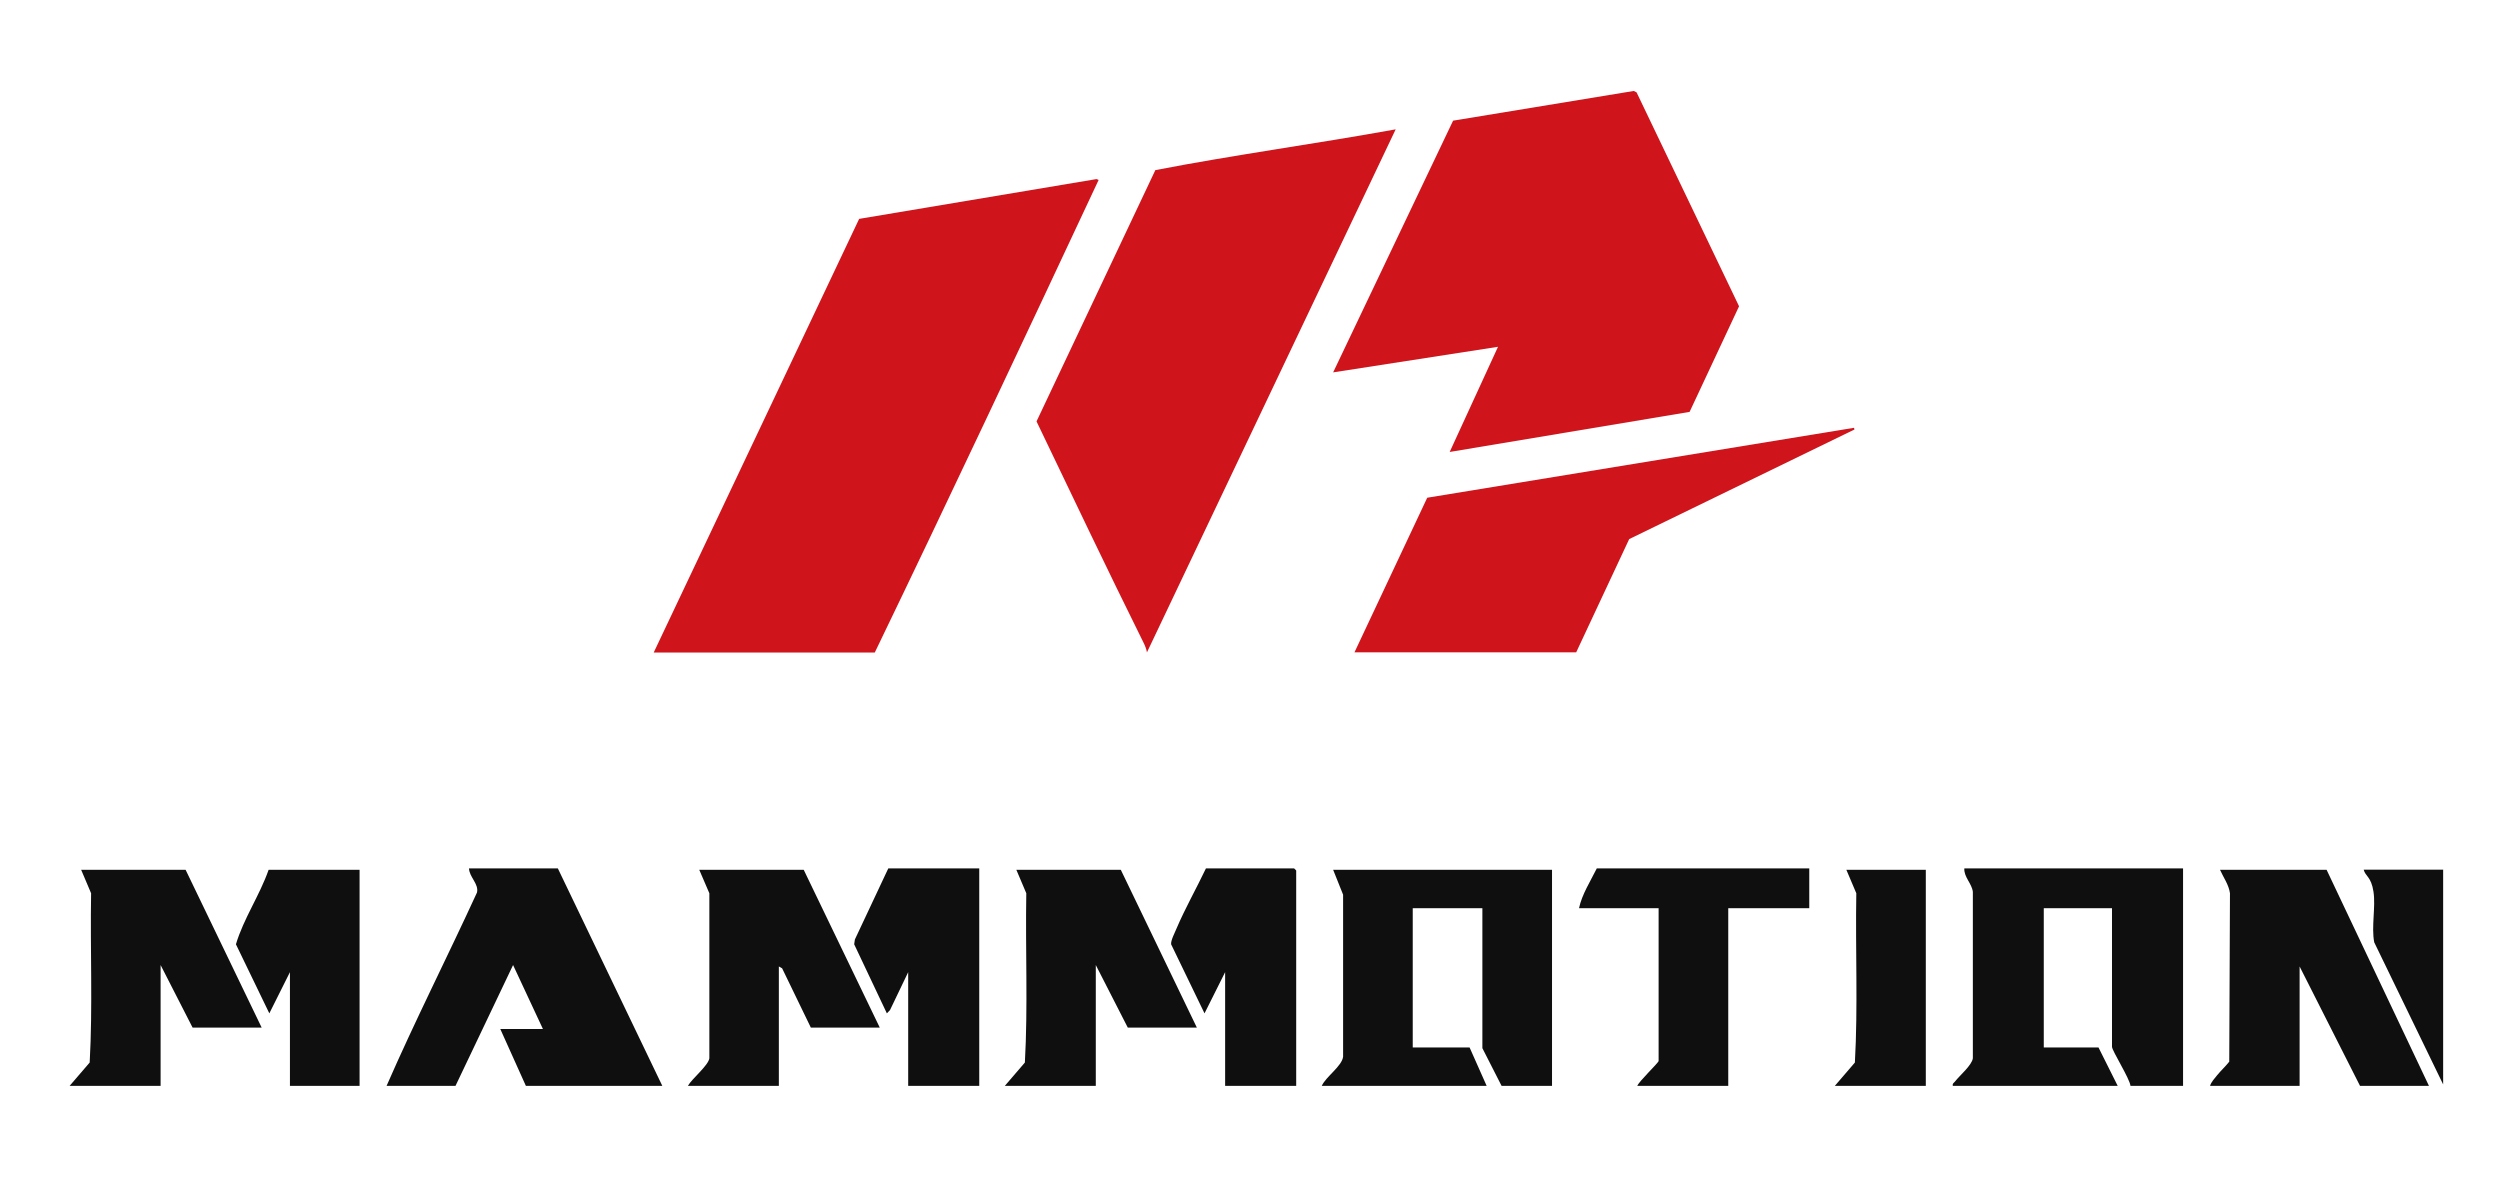 <?xml version="1.0" encoding="UTF-8"?>
<svg xmlns="http://www.w3.org/2000/svg" id="a" data-name="Lager 1" viewBox="0 0 1759 829">
  <defs>
    <style>
      .b {
        fill: #cf141b;
      }

      .c {
        fill: #0f0f0f;
      }
    </style>
  </defs>
  <g>
    <path class="b" d="M460,459l144.5-305,167-28,1.5.6c-52,111-104.2,222.1-157.5,332.5h-155.5Z"></path>
    <path class="b" d="M982,91l-175,368c-.4-2.2-1.2-4.4-2.2-6.4-25.7-51.8-50.5-104-75.5-156.1l83.6-176.8c55.9-10.8,112.9-18.5,169.1-28.7Z"></path>
    <g>
      <polygon class="b" points="1188.8 289.8 1020 318 1054 244 938 262 1022.4 84.9 1149.5 64 1151.5 65 1223.6 215.5 1188.8 289.8"></polygon>
      <polygon class="b" points="953 459 1004.2 350.2 1304.5 301 1304.8 302.2 1146.3 379.3 1109 459 953 459"></polygon>
    </g>
  </g>
  <g>
    <path class="c" d="M1092,612v152h-35.5l-13.5-26.5v-98.5h-49v98h40l12,27h-116c2.9-6.5,14.2-13.8,15-20.5v-114s-7-17.5-7-17.5h154Z"></path>
    <path class="c" d="M619,723h-48.5l-20.2-41.7-2.3-1.3v84h-64c2.9-5.1,14.4-14.3,15.1-19.4v-116.1s-7.1-16.5-7.1-16.5h73.5l53.5,111Z"></path>
    <path class="c" d="M842,723h-48.5l-22.5-44v85h-64l14.1-16.4c2.2-39.3.3-79.5,1-119.1l-7-16.5h73.5l53.5,111Z"></path>
    <path class="c" d="M912,764h-50v-80l-14.5,29-23.5-48.6c-.3-2.7,2.6-8.2,3.8-11.1,6.1-14.3,14-28.2,20.7-42.3h62c.1,0,1.5,1.4,1.5,1.5v151.5Z"></path>
    <polygon class="c" points="689 611 689 764 639 764 639 684 626.2 710.7 624 713 601 664.4 601.5 661 625 611 689 611"></polygon>
    <g>
      <path class="c" d="M466,764h-96l-18-40h30l-21-45-40.5,85h-48.5c20-45.8,42.7-90.5,63.6-136,1.5-6-5.5-11-5.6-17h62.5l73.5,153Z"></path>
      <g>
        <path class="c" d="M184,723h-48.5l-22.5-44v85H49l14.1-16.4c2.2-39.3.3-79.5,1-119.1l-7-16.5h73.5l53.5,111Z"></path>
        <path class="c" d="M253,612v152h-49v-80l-14.5,29-23.5-48.6c5.4-18.1,16.7-34.4,23-52.4h64Z"></path>
      </g>
    </g>
    <g>
      <path class="c" d="M1536,611v153h-37c-.5-5.1-13-24.7-13-27.5v-97.5h-48v98h38.5l13.5,27h-116c-.4-1.7.7-2,1.5-3,3.3-4.3,11.9-11.4,12.6-16.4v-117.1c-.7-5.9-6.4-10.4-6-16.5h154Z"></path>
      <path class="c" d="M1637,612l72,152h-48.5l-42.5-84v84h-63c.7-2.6,3.3-5.4,5-7.5,2.6-3.2,5.9-6.2,8.5-9.5l.5-118.5c-.8-6-4.6-11.1-7-16.5h75Z"></path>
      <path class="c" d="M1273,611v28h-57v125h-64c1.1-3.1,15-16.3,15-17.5v-107.5h-56c2-9.6,8.1-19.1,12.5-28h149.5Z"></path>
      <path class="c" d="M1355,612v152h-64l14.1-16.4c2.2-39.3.3-79.5,1-119.1l-7-16.5h56Z"></path>
      <path class="c" d="M1719,612v151l-48.5-100c-2.1-11,1.1-24.7-.5-35.5s-5.8-10.9-6.9-15.6h56Z"></path>
    </g>
  </g>
</svg>
